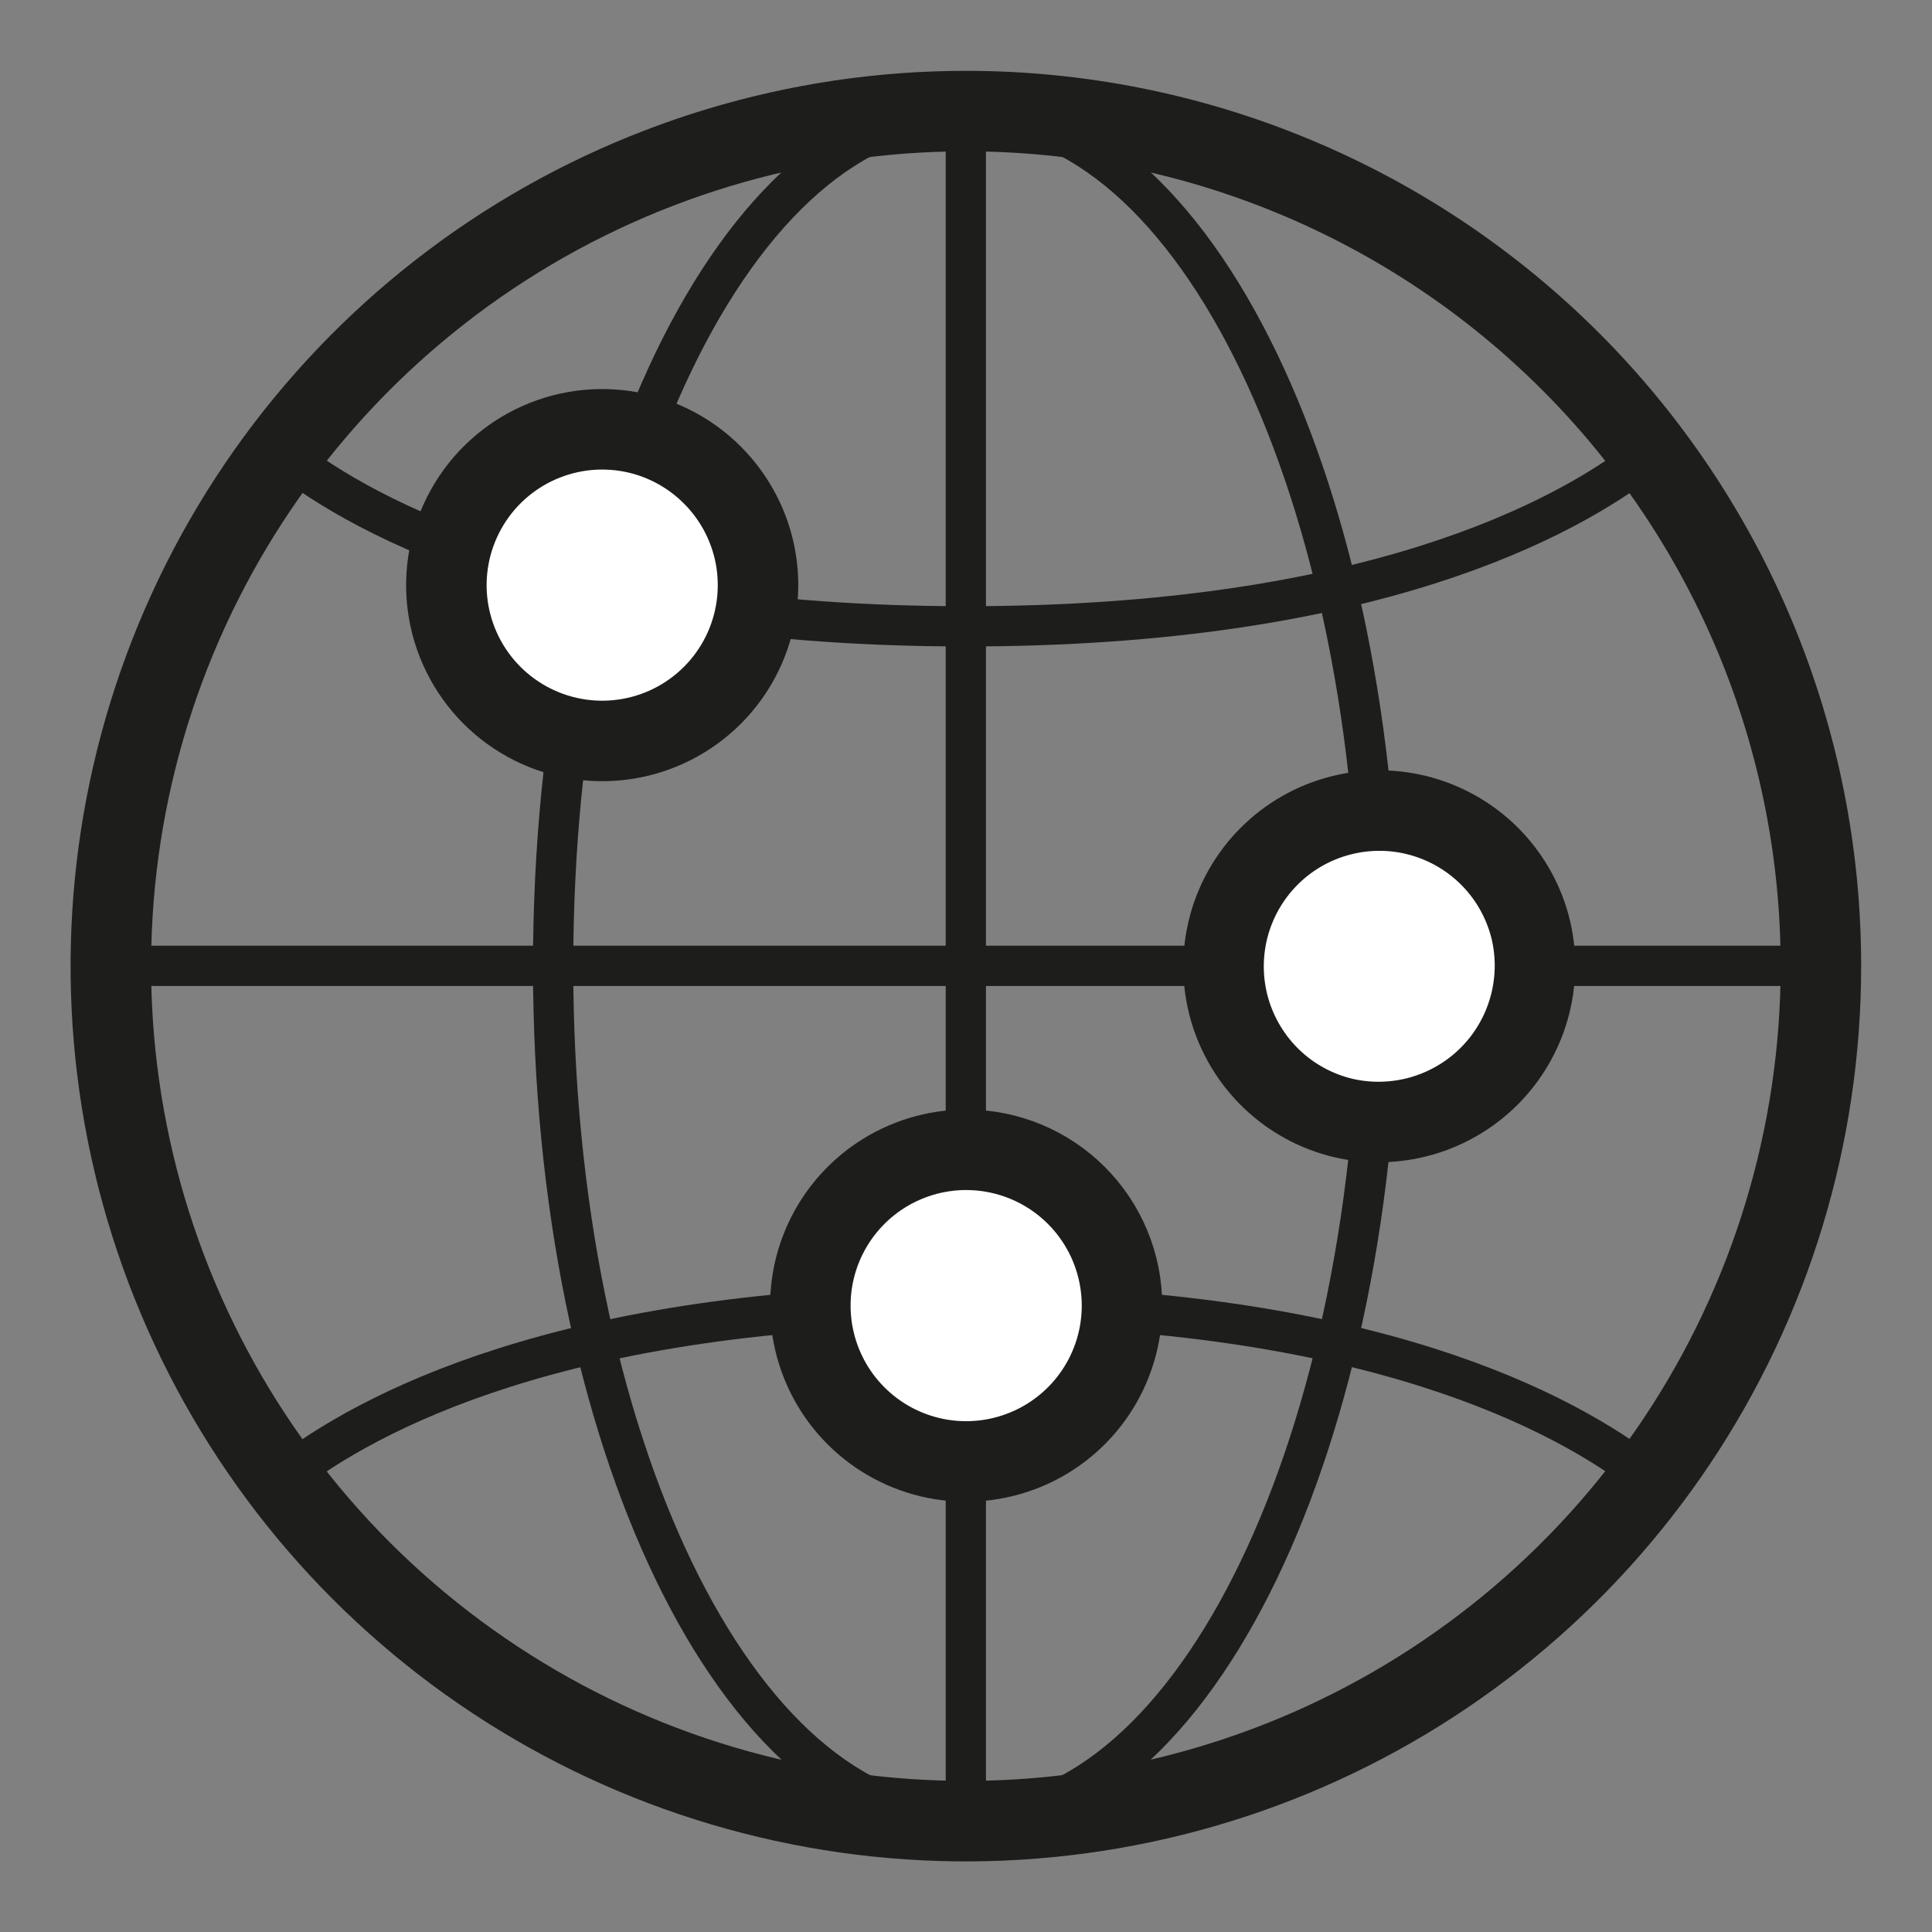 <svg width="48" height="48" viewBox="0 0 48 48" fill="none" xmlns="http://www.w3.org/2000/svg">
<rect x="0" y="0" width="48" height="48" fill="#808080" stroke="none"/>
<path d="M45.24 24.003C45.24 28.205 43.994 32.312 41.66 35.806C39.325 39.3 36.007 42.022 32.125 43.63C28.243 45.237 23.971 45.658 19.85 44.837C15.729 44.017 11.944 41.993 8.973 39.022C6.003 36.05 3.98 32.264 3.161 28.143C2.342 24.021 2.764 19.75 4.373 15.868C5.982 11.987 8.706 8.67 12.201 6.336C15.695 4.003 19.803 2.758 24.005 2.76C26.794 2.76 29.556 3.309 32.133 4.377C34.71 5.445 37.051 7.01 39.023 8.982C40.995 10.955 42.559 13.297 43.626 15.874C44.693 18.451 45.241 21.214 45.24 24.003V24.003Z" stroke="#1D1D1B" stroke-width="2" stroke-linecap="round" stroke-linejoin="round"/>
<path d="M34.263 24.003C34.263 35.731 29.699 45.239 24.003 45.239C18.306 45.239 13.742 35.731 13.742 24.003C13.742 12.275 18.306 2.76 24.003 2.76C29.699 2.76 34.263 12.275 34.263 24.003Z" stroke="#1D1D1B" stroke-linecap="round" stroke-linejoin="round"/>
<path d="M2.762 23.996H45.24" stroke="#1D1D1B" stroke-linecap="round" stroke-linejoin="round"/>
<path d="M7.109 11.34C9.079 12.861 13.955 15.561 24.002 15.561C34.049 15.561 38.925 12.876 40.895 11.34" stroke="#1D1D1B" stroke-linecap="round" stroke-linejoin="round"/>
<path d="M7.109 36.661C9.079 35.139 13.955 32.44 24.002 32.44C34.049 32.44 38.925 35.132 40.895 36.661" stroke="#1D1D1B" stroke-linecap="round" stroke-linejoin="round"/>
<path d="M23.996 2.76V45.163" stroke="#1D1D1B" stroke-linecap="round" stroke-linejoin="round"/>
<path d="M27.876 32.438C27.876 33.203 27.649 33.952 27.223 34.589C26.798 35.225 26.193 35.721 25.486 36.014C24.778 36.307 24 36.384 23.249 36.235C22.498 36.085 21.808 35.717 21.267 35.175C20.725 34.634 20.357 33.944 20.207 33.193C20.058 32.442 20.134 31.664 20.427 30.956C20.721 30.249 21.217 29.644 21.853 29.219C22.49 28.794 23.238 28.566 24.004 28.566C25.031 28.566 26.016 28.974 26.742 29.7C27.468 30.426 27.876 31.411 27.876 32.438Z" fill="white" stroke="#1D1D1B" stroke-width="2" stroke-linecap="round" stroke-linejoin="round"/>
<path d="M38.036 23.114C38.185 23.756 38.167 24.426 37.986 25.06C37.804 25.694 37.464 26.272 36.998 26.738C36.531 27.204 35.954 27.544 35.32 27.726C34.686 27.907 34.016 27.925 33.374 27.776C32.704 27.617 32.088 27.282 31.591 26.805C31.094 26.328 30.733 25.727 30.545 25.065C30.357 24.402 30.35 23.701 30.523 23.035C30.697 22.368 31.045 21.76 31.532 21.273C32.019 20.785 32.628 20.437 33.294 20.264C33.961 20.09 34.662 20.097 35.325 20.285C35.987 20.473 36.588 20.834 37.065 21.331C37.541 21.828 37.877 22.444 38.036 23.114Z" fill="white" stroke="#1D1D1B" stroke-width="2" stroke-linecap="round" stroke-linejoin="round"/>
<path d="M18.732 13.659C18.923 14.479 18.841 15.339 18.5 16.108C18.158 16.878 17.575 17.515 16.839 17.923C16.103 18.331 15.254 18.488 14.421 18.371C13.587 18.253 12.815 17.867 12.22 17.271C11.626 16.675 11.242 15.902 11.126 15.068C11.011 14.234 11.171 13.386 11.581 12.651C11.991 11.916 12.63 11.334 13.4 10.995C14.17 10.655 15.03 10.576 15.849 10.769C16.551 10.935 17.192 11.294 17.701 11.805C18.211 12.315 18.567 12.957 18.732 13.659Z" fill="white" stroke="#1D1D1B" stroke-width="2" stroke-linecap="round" stroke-linejoin="round"/>
</svg>
